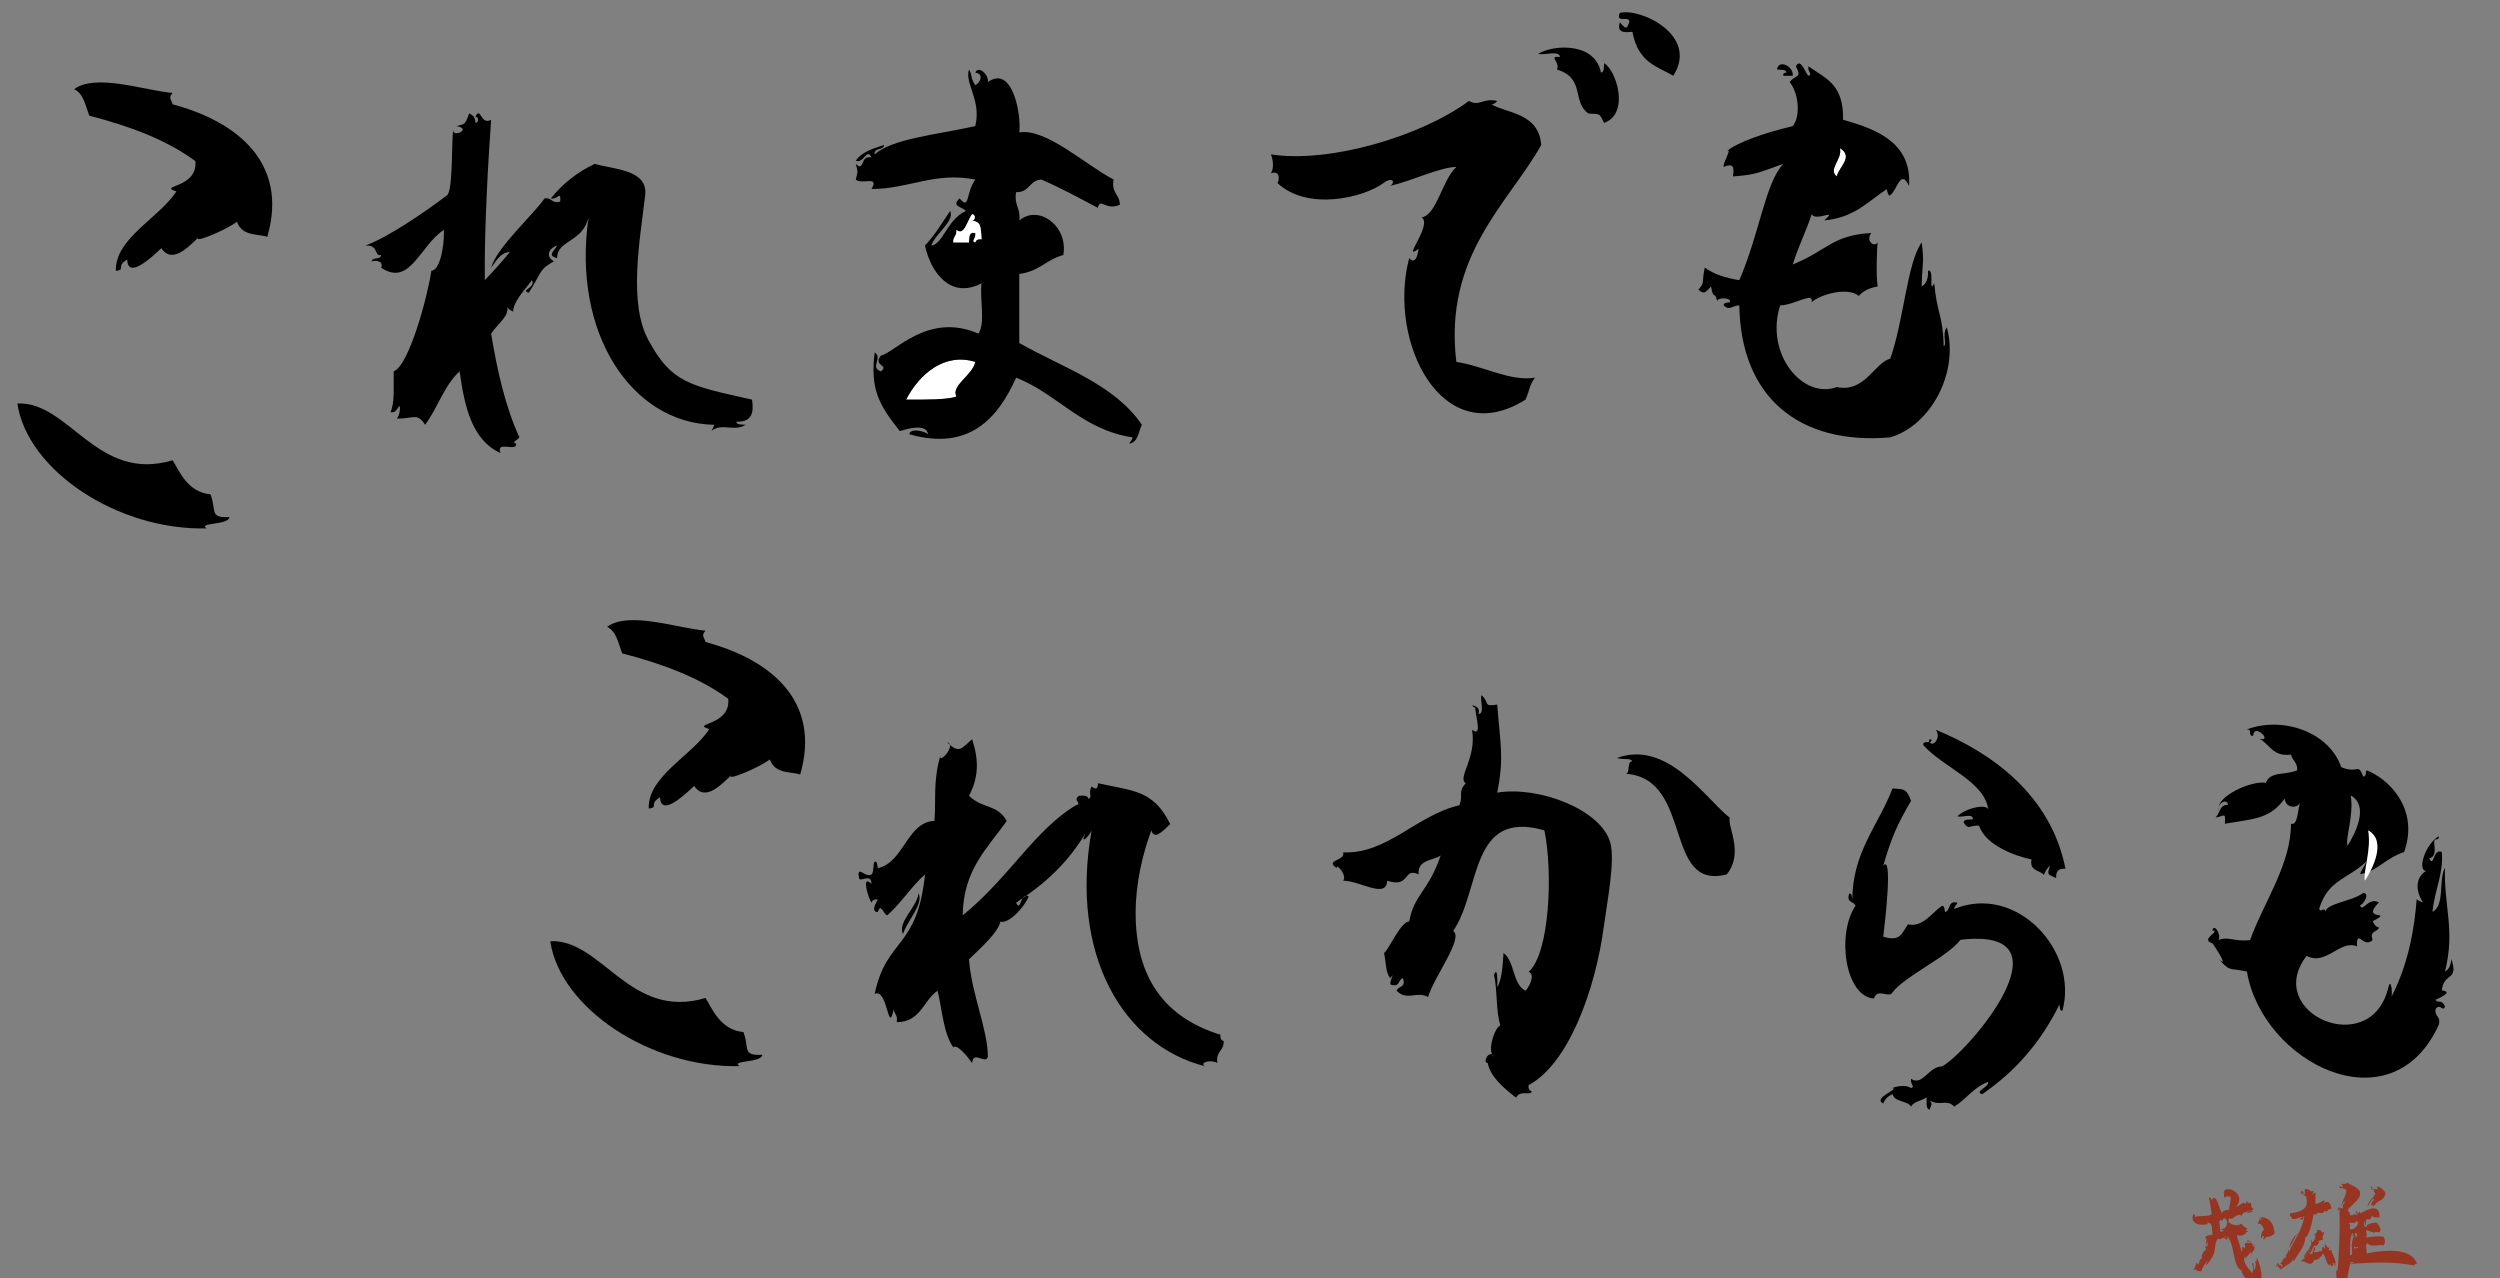 <?xml version="1.0" encoding="iso-8859-1"?>
<!-- Generator: Adobe Illustrator 15.0.0, SVG Export Plug-In . SVG Version: 6.00 Build 0)  -->
<!DOCTYPE svg PUBLIC "-//W3C//DTD SVG 1.1//EN" "http://www.w3.org/Graphics/SVG/1.1/DTD/svg11.dtd">
<svg version="1.1" id="&#x30EC;&#x30A4;&#x30E4;&#x30FC;_1"
	 xmlns="http://www.w3.org/2000/svg" xmlns:xlink="http://www.w3.org/1999/xlink" x="0px" y="0px" width="825.5px" height="422px"
	 viewBox="0 0 825.5 422" style="enable-background:new 0 0 825.5 422;" xml:space="preserve">
<rect x="0" y="0" width="825.5" height="422" fill="#808080" stroke="none"/>
<path style="fill-rule:evenodd;clip-rule:evenodd;" d="M591.968,25.026c-1.039,0-2.078,0-3.114,0
	c-0.191-0.883,0.402-0.979,1.036-1.038c-0.166-1.217-1.893-0.876-3.114-1.038C587.166,19.482,592.295,21.786,591.968,25.026z"/>
<path style="fill-rule:evenodd;clip-rule:evenodd;fill:#FFFFFF;" d="M607.539,48.905c4.619,2.938-0.226,6.007-1.039,9.343
	C603.486,55.832,608.451,52.655,607.539,48.905z"/>
<path style="fill-rule:evenodd;clip-rule:evenodd;fill:#FFFFFF;" d="M322.039,119.501c-0.837,4.383-8.105,7.774-6.229,11.42
	c-2.613,1.064-10.057,1.069-16.61,1.038C303.548,123.519,311.858,116.337,322.039,119.501z"/>
<path style="fill-rule:evenodd;clip-rule:evenodd;" d="M524.485,37.485c-5.557-3.989-0.915-11.604-10.384-14.535
	c1.214-2.716-3.202-4.467,1.039-4.153c-0.447-2.322-5.117-0.421-7.266-1.039c5.675-3.272,18.92-3.578,20.762,6.229
	c1.216-0.167,0.875-1.893,1.039-3.115c3.841,2.039,8.71,16.499,0,19.725C527.949,37.159,528.476,37.777,524.485,37.485z"/>
<path style="fill-rule:evenodd;clip-rule:evenodd;" d="M597.158,25.026c1.541-0.454-0.411-1.328,0-3.115
	c5.715,4.049,11.662,5.824,11.42,17.65c12.541,3.42,22.635,8.334,21.801,21.802c-2.858-5.856-3.926,1.469-6.229,3.115
	c-0.688,0.492-1.23-1.953-1.036-2.077c-6.007,3.798-10.533,9.468-20.765,10.382c4.96-4.312-2.861,0.577-4.153-2.076
	c-0.856,3.333-4.495,10.897-6.228,16.61c11.513-4.643,12.936-9.637,25.955-10.382c-2.039,2.632,0.979,4.871,2.075,3.115
	c-0.205,1.486-0.6,10.688,0,14.535c-2.652,0.461-4.773,1.456-6.229,3.115c-3.655-3.028-12.667-0.528-15.573,2.075
	c0.8-3.661-5.763,1.041-10.381,1.04c-5.146,15.978,7.446,31.162,18.686,26.992c9.348,1.966,12.462-8.145,17.649-9.344
	c4.546-12.839,5.542-31.626,10.384-38.413c0.935,7.024,0.154,6.654,0,14.535c1.54-0.883,2.23-2.612,2.075-5.19
	c2.332-0.8,0.028,8.074,2.076,4.152c0.878,10.065,2.914,10.542,3.114,20.763c1.259-0.598-0.676-3.92,1.039-6.228
	c4.084,14.766-5.21,32.391-18.688,36.335c-30.063,2.601-49.386-13.253-49.831-43.603c-2.582,0.112-3.216,1.944-5.192,0
	c0.03-1.01,1.272-0.806,2.078-1.04c0.74-1.683-4.897-1.683-4.154,0c-0.735-4.113-1.247-0.295-2.075-5.19
	c-1.389,1.309-2.039,3.12-4.154,1.038c2.256-2.463,0.994-2.195,2.078-7.268c3.005,2.184,6.923,3.458,11.42,4.153
	c6.664-15.355,8.632-32.28,14.535-38.412c-8.367,2.958-8.886,3.598-16.613,4.152c0.256-2.37,0.67-4.734-3.114-3.115
	c-0.276-1.417,3.047-6.61,1.039-5.19c3.21-2.805,12.31-6.08,21.803-8.305c2.763-3.467,1.828-11.189-1.039-14.535
	c2.02-2.632,4.177-1.124,2.076-5.192C594.564,18.784,596.111,24.222,597.158,25.026z M606.5,58.248
	c0.813-3.336,5.658-6.404,1.039-9.343C608.451,52.655,603.486,55.832,606.5,58.248z"/>
<path style="fill-rule:evenodd;clip-rule:evenodd;" d="M319.963,22.951c1.318,2.253,0.245,2.309,2.076,5.19
	c1.797-0.939,2.867-3.822,0-4.153c1.045-2.612,4.591,0.827,4.154,3.115c8.124-5.882,11.109,10.812,10.38,16.61
	c8.925-1.391,21.708,10.625,31.146,15.572c-0.876,4.337,2.02,4.903,2.078,8.307c-4.599,2.177-6.576-2.568-7.269,1.038
	c-6.137-3.207-12.133-6.555-18.686-9.345c-3.946,0.208-3.94,4.367-8.309,4.154c-0.813,4.275,1.595,5.327,1.039,9.343
	c6.444-5.382,16.236,1.933,14.535,11.42c-5.492,1.429-8.257,5.586-14.535,6.229c0,7.614,0,15.226,0,22.84
	c14.366,8.127,31.398,13.588,40.489,26.992c-1.171,2.289-1.193,5.729-4.153,6.229c0.199-0.84,1.042-1.035,1.039-2.077
	c-16.799-2.58-24.544-14.215-38.414-19.725c-5.987,13.384-15.515,24.336-35.299,18.687c0.439-2.311,5.509-0.813,6.229,0
	c-0.637-3.722-6.984-1.726-9.341-1.038c-6.886-8.671-9.815-13.763-8.306-25.955c2.839,1.73-1.782,4.996,2.076,6.229
	c2.85-2.192-2.794-1.804,0-5.192c4.799-1.147,15.593-14.45,32.184-7.267c2.399-3.484,0.363-11.402,1.036-16.61
	c-10.191,5.329-16.742-3.481-18.686-12.459c3.208-3.367,5.655-7.496,8.305-11.42c1.6,3.368-4.934,7.496-6.229,11.42
	c3.89-0.428,5.225-8.601,11.42-11.42c-1.241-1.504-4.931-1.39-2.075-4.153c3.419,4.026,1.963-1.597,5.19-6.229
	c-13.532-2.646-21.947,3.153-34.26,3.115c2.754-4.592-3.295-1.273-5.19-3.115c0.727-3.195,0.727-1.994,0-5.19
	c2.929,3.023,1.296-3.106,5.19-2.077c-1.558-3.43-2.537,2.159-5.19,1.039c1.935-2.909,5.687-4.003,9.345-5.192
	c-0.118,1.962-3.434,0.721-3.115,3.115c5.892-5.213,19.92-6.389,33.221-9.343C324.14,33.068,318.451,27.561,319.963,22.951z
	 M321,70.707c-1.546,1.931-2.586,7.49-5.19,5.19c0.233,1.963-1.169,2.291-1.036,4.152c1.729,0,3.458,0,5.189,0
	c0.099-1.63-0.141-3.599,2.076-3.115c0.411,1.787-1.541,2.662,0,3.115c0.229-0.808,0.87-1.207,2.075-1.038
	c-0.278-5.089-0.431-5.545-3.114-6.229C322.048,72.77,322.307,70.963,321,70.707z M299.199,131.959
	c6.554,0.031,13.997,0.027,16.61-1.038c-1.876-3.646,5.393-7.037,6.229-11.42C311.858,116.337,303.548,123.519,299.199,131.959z"/>
<path style="fill-rule:evenodd;clip-rule:evenodd;" d="M468.422,82.127c-5.965,4.531,4.661-7.753,1.039-10.382
	c4.968-0.742,6.694-12.312,11.42-16.612c-5.218-0.011-14.737,4.63-21.801,6.229c1.933-1.448,0.432-2.922-2.078-1.038
	c-6.677,5.014-25.45,9.481-35.296,0c0.445,0.431,1.656-4.364-2.078-3.115c1.329-1.956,0.456-5.395,0-6.23
	c19.288,3.026,49.755-6.007,65.407-17.649c3.551,1.969,4.528-1.084,9.342,0c0.106,0.025-1.315,1.489-2.076,1.04
	c5.286,3.126,15.805,2.849,16.61,13.495c-10.772,19.263-32.291,36.499-28.03,71.636c8.733,1.27,17.897,6.586,25.955,5.19
	c-2.152,3.172-1.372,3.254-3.115,7.267c-27.537,17.358-45.685-19.101-38.413-46.719C467.36,87.384,468.075,84.526,468.422,82.127z"
	/>
<path style="fill-rule:evenodd;clip-rule:evenodd;" d="M150.737,41.638c2.495-0.777,2.755-0.024,4.154-4.152
	c1.275,0.452,2.132,1.328,2.075,3.113c1.308-0.256,1.048-2.064,0-2.076c1.789-3.663,1.701,2.997,5.193,1.038
	c-0.938,13.436-2.27,35.803-2.078,52.947c2.875-3.008,5.678-6.09,8.308-9.343c-3.441,0.364-4.506,3.109-6.229,5.19
	c2.073-6.922,13.946-17.414,17.646-22.84c2.501-0.425,2.259,1.897,5.193,1.038c0.187-3.979-0.851-0.376-3.114-1.038
	c3.858-4.79,8.643-8.658,14.531-11.419c6.005,1.891,17.633,1.774,16.613,10.382c-1.845,15.556-5.506,35.582,1.039,47.757
	c7.649,14.232,13.529,15.075,34.257,19.725c0.631,4.181,0.022,7.487-5.188,7.268c0.166,1.217,1.893,0.876,3.115,1.038
	c-4.146,2.488-7.705-0.842-11.423,2.077c0.186-0.008,1.059-2.076,1.039-2.077c-27.186-0.424-47.107-30.155-41.525-68.519
	c-1.94,8.346-10.42,7.456-10.384,13.495c-3.473-0.938-0.907-2.322,0-4.152c-2.746,0.859-3.929,3.637-1.039,5.192
	c-5.063,2.787-3.903,3.456-8.305,10.382c-3.067-0.904,2.407-1.555,1.039-4.154c-2.707,3.581-6.078,7.026-6.229,10.382
	c-0.924-0.46-1.859-0.911-2.079-2.075c1.178,3.332-2.681,5.698-5.188,9.343c2.067,12.466,4.766,24.304,9.345,34.26
	c-0.592,0.97-2.89,1.573-1.042,2.077c0.183,2.95-6.79-1.254-5.188,3.115c-9.305-4.192-11.896-15.099-13.498-26.992
	c-5.112,4.578-7.247,12.132-11.42,17.648c-2.603-4.192-4.014-1.866-9.345-2.076c0.806-0.923,1.115-2.344,1.039-4.152
	c-1.056,0.674-1.073,2.387-3.114,2.076c1.498-3.346,0.982-8.708,1.039-13.496c5.103-1.815,11.299-25.076,12.459-33.222
	c2.721-0.116,4.27-7.405,4.151-13.497c-7.925,5.083-11.198,19.005-20.765,12.458c0.124,0.084,1.253-2.784-3.114-2.075
	c0.233-1.496,3.101-0.362,3.114-2.077c-2.317,0.603-0.724-3.477-5.19-3.115c7.424-2.702,19.224-10.755,26.991-16.61
	c2.056-1.549,1.396-18.883,2.078-21.802C148.98,45.767,156.195,42.594,150.737,41.638z"/>
<path style="fill-rule:evenodd;clip-rule:evenodd;" d="M64.507,53.199c-9.585-7.087-21.776-11.566-35.01-15.005
	c-1.286-3.299-1.875-7.294-5.001-8.753c7.135-5.313,23.297,0.463,32.509,1.252c-1.501,1.642-0.487,1.966,0,3.751
	c21.578,5.776,38.284,19.522,31.258,43.762c-2.695-1.035-8.381-0.021-10-5.002c-3.932,2.964-15.323,7.583-12.504,5.002
	c-3.316,3.036-8.777,9.24-12.504,3.751c-3.324,3.201-11.097,10.323-11.252,3.751c-3.953,2.325-0.235,3.239-3.751,3.751
	c-0.322-10.752,14.248-17.42,20.005-26.257C51.758,61.164,65.425,62.284,64.507,53.199z"/>
<path style="fill-rule:evenodd;clip-rule:evenodd;fill:#FFFFFF;" d="M321,72.783c2.684,0.685,2.836,1.141,3.114,6.229
	c-1.205-0.169-1.847,0.229-2.075,1.038c-1.541-0.453,0.411-1.328,0-3.115c-2.217-0.484-1.978,1.484-2.076,3.115
	c-1.731,0-3.461,0-5.189,0c-0.133-1.861,1.27-2.189,1.036-4.152c2.604,2.299,3.645-3.26,5.19-5.19
	C322.307,70.963,322.048,72.77,321,72.783z"/>
<path style="fill-rule:evenodd;clip-rule:evenodd;" d="M69.509,163.231c2.071,5.31-0.555,7.884,6.25,7.502
	c-0.241,2.775-10.643,1.726-7.501,3.751c-29.609,0.699-59.337-19.322-62.518-41.262c17.113-0.742,26.26,26.252,51.264,18.756
	C58.952,154.941,61.713,162.563,69.509,163.231z"/>
<path style="fill-rule:evenodd;clip-rule:evenodd;" d="M487.11,233.701c-3.066-1.487,2.408-0.796,1.037,2.077
	c2.295-0.129,0.441-4.403,1.039-6.229c2.869,2.449,0.239,3.85,5.19,3.115c1.081,13.611,2.295,17.551,0,29.069
	c13.531-2.309,34.442,5.566,37.374,16.612c1.597,6.005-1.138,19.87-2.075,26.992c-2.954,22.432-12.144,46.209-24.916,52.947
	c-0.169,1.206,0.229,1.848,1.037,2.077c-0.248,1.609-3.858-0.617-5.19,2.075c-4.236-3.215-8.609-7.089-9.345-11.42
	c-1.974-0.079,0.645-4.837,2.078-2.075c-2.512-1.711,0.237-9.694,2.076-10.382c-1.498-4.731-0.938-11.521-2.076-16.612
	c1.194-3.358,1.175,2.788,1.037,4.152c1.568-2.93,1.833-7.165,2.078-11.42c3.796,2.778,2.893,10.257,7.266,12.459
	c0.975-0.877,3.484-5.354,1.039-6.229c7.066-6.237,8.004-33.494,5.19-46.719c-24.724-7.124-20.919,19.755-30.108,33.222
	c3.56,2.322-6.277,15.012-8.305,21.802c-3.8-2.094-6.866,1.454-10.381-2.075c0.445-1.631,3.264-0.887,2.075-4.153
	c-1.63,0.446-0.887,3.266-4.151,2.076c-0.096-1.697,1.729-4.516,0-2.076c-1.642-1.819-1.391-5.532-2.078-8.307
	c1.363-0.728,5.655-10.627,8.306-10.38c1.673-9.091,6.331-9.854,10.383-21.802c-2.715,1.784-7.674,1.325-7.269,6.229
	c-5.213-2.476-2.667,4.672-10.381,2.077c-0.202,6.151-8.882,0.037-14.534,0c1.487-1.888-2.6-6.067-2.076-4.152
	c-4.331-2.761,3.045-2.373,2.076-5.192c14.54,0.639,24.29-12.349,38.413-15.572c1.257-3.237-0.555-4.467,2.076-7.268
	c-2.912-1.764,3.652-8.261,2.075-17.649C489.403,243.44,487.432,237.521,487.11,233.701z"/>
<path style="fill-rule:evenodd;clip-rule:evenodd;" d="M637.149,244.028c1.157,0.193,0.563,1.023,0,1.022
	c1.265,1.862,3.935-1.764,2.036-4.082c18.436,7.556,38.002,21.476,42.838,45.895c-2.225-0.185-3.244,0.836-3.062,3.06
	c-2.695-1.204-3.165-0.883-2.036-4.078c-0.957,0.746-1.549,1.853-2.042,3.059c-1.41-1.647-4.85-1.269-4.077-5.101
	c-4.661-0.958-15.146-4.441-17.34-11.217c-3.802,0.08-3.292,1.526-5.101-1.021c0.163-1.195,1.861-0.86,3.062-1.018
	c0.172-2.213-3.619-0.463-5.104-1.022c3.396-3.102,10.173-4.141,10.201-2.038c-0.885-9.323-15.056-14.178-21.418-21.419
	c-0.186-0.867,0.397-0.963,1.02-1.018C636.997,245.236,637.09,244.65,637.149,244.028z"/>
<path style="fill-rule:evenodd;clip-rule:evenodd;" d="M303.351,294.954c1.633,3.744-3.921,9.205-5.188,13.497
	C296.284,304.463,302.629,299.793,303.351,294.954z"/>
<path style="fill-rule:evenodd;clip-rule:evenodd;" d="M317.888,302.221c15.09-12.121,23.696-28.136,37.375-36.336
	c2.343-0.582-1.259-1.62,1.036-3.115c1.473-0.089,2.94-0.17,3.114,1.039c1.566-0.903-0.284-1.555,1.04-4.154
	c1.275,1.16,2.132,0.904,2.075-1.038c11.504,2.588,18.297,2.15,23.879,13.497c-2.974,2.885-5.289,5.148-6.229,2.075
	c-2.932,7.921-5.151,17.456-5.19,26.994c-0.093,22.009,9.916,34.928,28.03,40.489c-0.169,1.207,0.228,1.846,1.039,2.075
	c0.169,3.285-2.76,3.47-2.078,7.268c-1.834-1.239-6.137-0.286-4.151,1.038c-26.903-6.84-44.717-36.714-37.374-77.864
	c-0.685,1.828-4.014,5.137-2.079,1.04c-5.847,9.648-12.876,16.267-22.84,22.84c1.552,3.424,1.226-3.473,4.154-2.077
	c-1.516,3.705-6.683,9.196-9.345,8.307c-0.684,3.507-6.573,8.819-10.381,12.458c0.862,11.655,6.199,23.002,6.23,32.185
	c-0.825,2.747-4.881-2.324-5.193,2.075c-1.29-1.883-5.109-6.577-6.227-5.19c-3.278-4.681-3.622-12.297-5.193-18.687
	c-4.737,3.222-5.554,10.364-13.496,10.382c0.439-2.17-0.709-2.75-1.036-4.154c-1.774,8.715-1.929-7.233-6.229-5.19
	c3.878-18.563,14.109-14.719,16.61-39.451c-4.579,4.072-7.841,9.462-12.459,13.497c-1.062,0.121-2.101-4.479-3.115-1.038
	c-2.579-0.156-0.304-3.516,0-4.153c-1.205-0.169-1.847,0.228-2.075,1.038c-1.022-1.349-3.546-9.615,0-6.229
	c-0.099-3.873-4.053-0.071-4.154-2.076c-0.805-4.436,2.281,0.332,4.154-1.039c0.831-0.607,0.462-3.815,1.039-4.153
	c0.961-0.562,0.918,2.103,1.036,2.077c8.609-1.822,9.683-15.307,18.689-15.573c0.597-6.703-0.547-13.464,2.075-21.802
	c-1.186,3.768,5.542-3.33,2.075-4.153c4.106,3.837,4.622,2.138,8.306-1.039c2.16,6.653,2.304,12.366-1.037,18.688
	c4.679,4.468,9.213,2.642,12.457,8.306C326.131,280.012,318.054,287.163,317.888,302.221z"/>
<path style="fill-rule:evenodd;clip-rule:evenodd;" d="M570.165,288.725c-21.049,5.48-10.938-31.516-33.221-33.222
	c1.439-0.636,0.155-3.996,2.075-4.152c-0.949-1.158-1.929-0.327-5.19-1.038c16.864-6.253,29.453,13.62,37.375,19.725
	C570.176,272.617,576.022,281.521,570.165,288.725z"/>
<path style="fill-rule:evenodd;clip-rule:evenodd;" d="M744.004,242.929c-0.885,0.191-0.98-0.404-1.04-1.038
	c0.192-0.883-0.405-0.98-1.036-1.038c11.58-4.393,27.098,0.67,31.146,12.458c5.632,2.377,5.466-1.628,7.266,3.115
	c1.011-0.03,0.806-1.271,1.039-2.077c6.934,2.501,17.649,12.454,12.459,26.993c-6.379,2.106-9.155,6.629-14.534,7.267
	c0.537-1.535,1.534-2.616,2.075-4.152c-6.213,5.97-12.592,5.887-15.574,15.574c0.366,1.626,1.828-0.91,2.079,1.038
	c0.27-2.815,8.955-3.477,12.456-6.229c2.45,0.286-0.096,3.868-1.036,4.153c0.878,2.449,2.554-2.86,6.227-1.038
	c-6.354,6.476,5.331,2.412-2.076,6.229c0.459,0.924,0.913,1.856,2.076,2.076c-0.445,1.631-3.265,0.887-2.076,4.153
	c-3.159,2.961-5.306-4.161-5.19,2.077c-5.551-2.378-10.338,6.639-16.609,3.115c-14.622,18.952,21.336,34.612,26.99,10.382
	c0.873-3.298,1.372,1.842,1.039,3.113c5.932-11.552,7.615-23.542,8.306-32.183c-0.012,0.129,1.715,1.095,2.075,1.038
	c-2.349-3.461-2.726-8.115,1.039-10.382c-2.99-0.071-0.386-8.783,4.154-11.42c0.188,0.883-0.405,0.98-1.039,1.038
	c-1.411,0.303,1.287,5.49-2.075,6.229c1.549,3.425,1.222-3.472,4.15-2.077c0.538,7.44-2.174,11.629-3.114,19.726
	c4.219-2.012,1.921-10.54,4.153-14.535c-0.453,12.499,3.456,20.593,0,34.26c1.395-0.683,1.933-2.219,2.076-4.152
	c2.594,7.55-2.492,4.217-3.115,10.382c3.027,0.417,1.262,1.574-2.075,3.115c1.039,1.429,1.712-0.443,3.114,2.076
	c-0.582,2.346-1.619-1.259-3.114,1.038c-0.425,2.502,1.896,2.257,1.039,5.192c-15.647,34.233-58.316,12.369-63.329-17.649
	c-6.506-1.343-5.274,0.217-9.344-4.152c4.283,4.019-2.854-6.49-2.079-5.19c-4.373-1.265,3.118-4.147,0-4.154
	c0.445-2.605,2.969,0.997,2.079,3.115c3.038-1.372,5.359,0.663,10.38,0c4.391-12.224,13.623-25.131,13.499-38.413
	c2.331,0.665,2.041-3.978,3.111-7.267c-0.549,2.312-4.9,2.35-5.19-1.038c-4.841,6.81-10.386,6.704-19.725,8.305
	c0.293-4.214-0.38-2.343-3.115-2.077c1.552-1.218,1.223-4.313,4.154-4.153c-0.423-2.585-4.024-0.062-3.114,2.077
	c-1.392-4.881,11.169-10.257,15.57-9.344c1.592-3.984,6.351-2.398,10.384-4.153c0.16-2.583-1.631-3.213-2.075-5.19
	c-5.999,0.806-6.971-3.413-10.384-5.191C750.723,245.07,744.254,238.521,744.004,242.929z M775.148,279.266
	c2.456-3.844,7.328-13.177,1.039-16.612C777.354,269.04,774.362,276.713,775.148,279.266z"/>
<path style="fill-rule:evenodd;clip-rule:evenodd;" d="M621.849,285.845c3.168-3.867,0.676,17.978,0,23.455
	c5.717,1.687,6.004-0.98,8.161-4.078c4.945,1.106,7.928-3.905,11.218-6.122c0.991,0.03,0.791,1.25,1.02,2.041
	c1.963-0.416,0.805-3.953,4.077-3.058c-0.194,0.825-1.02,1.015-1.017,2.04c20.545-8.406,41.129,13.818,35.696,33.656
	c-0.994-0.028-0.791-1.249-1.022-2.042c-6.032,12.327-14.579,22.139-25.495,29.58c-2.763-0.923,2.329-2.283,2.039-4.081
	c-4.779,1.682-7.216,5.704-11.218,8.16c-2.602-2.631-4.582,0.035-8.158-2.04c1.222,1.339,0.395,1.604,0,3.06
	c-1.386-0.315-0.848-2.555-1.022-4.079c-1.523,1.193-4.171,1.266-5.098,3.06c-1.335-2.068-5.398-1.401-6.122-4.079
	c-1.468,0.568-2.487,1.591-3.059,3.058c-3.689-1.809,5.334-4.707,3.059-5.099c0.822-0.449,4.199-1.305,6.122,0
	c1.513-0.444-0.405-1.305,0-3.06c3.83,2.568,5.715-4.063,10.198-4.079c8.184-4.209,44.477-46.373,6.119-41.814
	c-4.061,5.484-18.46,12.072-22.439,17.337c-1.109,2.202-5.005-1.652-6.12,2.039c-9.465-0.575-12.465-21.132-6.117-30.598
	c-0.438-1.6-3.207-0.872-2.038-4.078c0.991,0.028,0.791,1.248,1.02,2.039c-0.057-15.543,8.677-24.691,13.256-36.714
	c3.515,0.334,4.52-0.294,6.122,4.078C626.447,272.29,624.544,276.571,621.849,285.845z"/>
<path style="fill-rule:evenodd;clip-rule:evenodd;fill:#FFFFFF;" d="M781.955,274.189c6.289,3.435,1.417,12.768-1.039,16.612
	C780.13,288.249,783.121,280.576,781.955,274.189z"/>
<path style="fill-rule:evenodd;clip-rule:evenodd;" d="M552.516,25.026c-4.985-3.011-11.601-4.14-13.496-14.535
	c-2.712,0.29-5.195,0.351-4.153-3.115c2.464,2.908,2.304,1.708,3.114,0c0.411-2.486-4.729,0.576-3.114-3.113
	C541.507,2.498,561.11,11.579,552.516,25.026z"/>
<path style="fill-rule:evenodd;clip-rule:evenodd;fill:#973523;" d="M762.709,412.063c0.662,0.883-0.523,2.55-1.543,2.776
	C761.633,413.869,762.54,413.335,762.709,412.063z"/>
<path style="fill-rule:evenodd;clip-rule:evenodd;fill:#973523;" d="M777.216,412.372c0.033-1.273,0.099-2.552,2.16-2.47
	c-0.169-0.448,0.36-1.595-0.308-1.544c-0.583,0.837,0.423-0.705-0.619-0.616c0.096,0.813-0.643,0.795-1.233,0.927
	c0.23-0.583,0.921-0.215,0.307-0.927c-1.172,1.605-0.603,4.951-0.924,7.406c0.915-0.217,1.344-0.918,2.777-0.616
	c0-0.72,0-1.44,0-2.16C777.331,412.825,779.263,411.917,777.216,412.372z"/>
<path style="fill-rule:evenodd;clip-rule:evenodd;fill:#973523;" d="M782.771,391.692c0.381,0.135,0.634,0.396,0.617,0.927
	c0.516,0,1.028,0,1.543,0c0.459-0.136-0.121-0.396,0-0.927c1.276,0.37,2.109,1.184,2.777,2.161
	c-0.386,3.056-2.628,2.046-4.014,4.629c-0.349-0.058-0.172-0.309,0-0.309c-0.076-0.389-0.613-0.312-0.616,0
	c-0.321-0.047,0.146-1.887,0.927-1.852c-0.06-0.249-0.311-0.308-0.311-0.617c-0.752,0.79-1.405,1.68-1.85,2.777
	c-0.308-1.342,1.861-2.866,2.47-4.32c-0.172-0.63-0.93-0.605-0.31-1.235C783.22,392.889,782.809,392.478,782.771,391.692z"/>
<path style="fill-rule:evenodd;clip-rule:evenodd;fill:#973523;" d="M759.933,393.545c0.106,0.404,0.543,0.484,0.616,0.926
	c1.236-0.219,0.017-1.449,0.617-1.852c1.157-0.313,1.985,1.279,2.47,0.616c0.924,0.203-0.296,0.66,0,1.235
	c0.313-0.202,0.318-0.71,0.927-0.617c0,1.233,0,2.469,0,3.703c1.151-0.186,1.951-0.724,2.776-1.234c0.549,0.227,0.045,0.562,0,0.927
	c1.417-1.163,2.504,0.201,2.47,2.159c-1.157-0.868-1.144,1.471-2.47,0.309c0.62,0.918-1.538,1.016-1.853,0.618
	c-0.372,0.348-0.559,0.88-1.544,0.617c-0.481,2.982-1.565,7.349-2.776,7.717c0.093,2.696-2.417,5.376-3.704,7.715
	c-0.301-0.009-0.239-0.378-0.31-0.617c-0.639,1.708-2.053,1.686-4.01,3.396c-0.293-0.532-1.141-0.506-0.927-1.544
	c-0.302,0.009-0.239,0.378-0.31,0.617c-0.924-0.203,0.295-0.659,0-1.233c0.873,0.325,0.386,1.222,1.543,0.616
	c-0.163,0.248-0.321,0.502-0.307,0.926c0.335-0.076,0.208-0.613,0.616-0.617c-0.135-0.379-0.395-0.634-0.927-0.616
	c0.907-0.368,1.034-2.678,2.16-1.853c-0.96-1.19,1.315-1.757,0.311-3.086c0.287,0.226,0.467,0.561,0.616,0.927
	c1.07-3.296,4.385-6.9,4.939-11.73c-0.571,0.047-0.191,1.045-0.619,1.235c-0.248-0.163-0.501-0.322-0.924-0.309
	c0.067-0.444,0.921-0.106,0.924-0.618c-0.997-0.215-1.682,0.879-3.394,0.618c0.051-0.876-1.045-0.603-0.617-1.852
	c3.157-0.491,6.413-1.076,5.247-5.557c-0.646-0.386-1.304-0.756-1.854-1.233C760.36,392.124,761.557,395.114,759.933,393.545z"/>
<path style="fill-rule:evenodd;clip-rule:evenodd;fill:#973523;" d="M755.919,412.063c0.178-1.73,1.271-3.405,2.777-4.938
	C757.738,408.739,756.877,410.448,755.919,412.063z"/>
<path style="fill-rule:evenodd;clip-rule:evenodd;fill:#973523;" d="M747.586,408.358c-0.09-0.733-0.834,0.344-0.927,0.618
	c-0.335-0.889,0.434-2.675,0.927-3.086c-0.499-0.841-0.735-1.939-2.16-1.852c0.132-0.589,0.664-0.776,0.616-1.544
	c0.251,0.06,0.308,0.31,0.617,0.309c0.146-0.659-0.439-0.587-0.927-0.617c2.861-0.908,5.356,1.449,5.25,5.247
	c-1.901,1.567-2.523,0.347-3.396,1.852C747.036,409.059,747.541,408.724,747.586,408.358z"/>
<path style="fill-rule:evenodd;clip-rule:evenodd;fill:#973523;" d="M764.252,408.051c0.124-0.803,0.921-0.932,0.927-1.853
	c1.318-0.572,1.594,1.459,2.16,0.618c0.487,0.21-0.806,1.229-0.307,2.469c-1.085,0.37-1.017,0.451-1.854,0.617
	c0.06,0.351,0.31,0.172,0.308,0c1.021,0.463-0.64,0.755-0.308,1.543c-1.588-0.813-1.555,1.689-2.47,2.47
	c0.172,0.697,0.481-0.374,0.927,0.309c-0.214-0.604,0.112-1.197,0.616-2.47c0.541,0.073,0.133,1.741-0.616,1.545
	c1.568,0.813,2.658-0.844,2.776,0c0.643-0.081,0.085-1.357,0.62-1.545c0.402,0.109,0.484,0.543,0.924,0.618
	c-0.26-0.359-0.406-0.828-0.308-1.544c0.634,0.292,0.637,1.214,1.544,1.235c-0.487,0.816-0.347,0.958,0.616,0.617
	c0.254,1.766,1.932,3.532,1.233,5.246c-0.549-0.227-0.045-0.561,0-0.925c-0.272,0.188-0.552,0.373-0.616,0
	c-0.459,0.134,0.121,0.395,0,0.925c-1.034,0.586-1.13-1.514-1.233,0c-1.4-0.967-1.031-3.702-2.78-4.32
	c1.226,0.446-0.169,1.025,0.311,1.233c-0.651,0.05-0.876,0.275-0.927,0.927c0.07-0.654-1.338,0.911-1.544,0
	c-1.05,3.514-3.666-0.227-4.319,0.927c-0.146-0.968,0.774-0.871,1.233-1.235c-1.586-0.729,2.96-3.633,1.853-5.864
	c-0.912-0.442,0.716-0.236,0.308,0.618c0.724-0.099,0.692-0.956,1.236-1.235C763.563,408.159,765.911,408.661,764.252,408.051z
	 M761.166,414.84c1.02-0.227,2.205-1.894,1.543-2.776C762.54,413.335,761.633,413.869,761.166,414.84z"/>
<path style="fill:#973523;" d="M779.068,408.358c-0.583,0.837,0.423-0.705-0.619-0.616c0.096,0.813-0.643,0.795-1.233,0.927
	c0.23-0.583,0.921-0.215,0.307-0.927c-1.172,1.605-0.603,4.951-0.924,7.406c0.915-0.217,1.344-0.918,2.777-0.616
	c0-0.72,0-1.44,0-2.16c-2.045,0.453-0.113-0.455-2.16,0c0.033-1.273,0.099-2.552,2.16-2.47
	C779.207,409.454,779.736,408.308,779.068,408.358z"/>
<path style="fill:#973523;" d="M779.068,408.358c-0.583,0.837,0.423-0.705-0.619-0.616c0.096,0.813-0.643,0.795-1.233,0.927
	c0.23-0.583,0.921-0.215,0.307-0.927c-1.172,1.605-0.603,4.951-0.924,7.406c0.915-0.217,1.344-0.918,2.777-0.616
	c0-0.72,0-1.44,0-2.16c-2.045,0.453-0.113-0.455-2.16,0c0.033-1.273,0.099-2.552,2.16-2.47
	C779.207,409.454,779.736,408.308,779.068,408.358z"/>
<path style="fill:#973523;" d="M778.449,414.222c-0.178-0.543,0.374-1.813-0.308-1.853c0.073-0.953,2.541,0.482,2.16-0.925
	c0.248,0.163,0.502,0.322,0.927,0.308C780.852,413.125,780.221,414.243,778.449,414.222z"/>
<path style="fill:#973523;" d="M798.118,417.306c-2.085-5.99-12.479-4.265-16.667-3.395c0.115-1.448-0.622-2.763,0.31-3.396
	c1.115,1.69,5.368-0.083,4.938,0.927c1.044-0.675,0.982-2.071,0.31-3.087c-2.014-0.271-3.769-0.046-5.863,0.309
	c0.8-0.45-0.161-2.444,0.307-2.468c0.932,0.303,1.839,0.629,2.779,0.925c-0.172-1.044,1.4,0.618,1.851-0.925
	c0.014-0.563-0.6-1.697-1.233-2.471c-1.659-0.043-3.368,0.556-3.396,1.235c-1.135,0.688-0.924-1.667-0.617-1.543
	c0.366,0.147-0.304,1.894,0.311,0.925c0.383-0.604-0.437-1.176,0.616-1.852c1.028,0.938,1.079-0.975,1.851-1.233
	c-0.955,0.883,2.045,0.807,2.163,0.616c-0.144-4.819-3.884-2.39-6.483-1.234c-0.067-0.239-0.009-0.608-0.307-0.617
	c-0.022,1.816-0.943-0.898-1.236,0.309c0.389,0.127,0.631,0.398,0.619,0.927c-0.755-0.76-1.341,0.228-2.47,0
	c0.329-1.153-0.766-0.881-0.619-1.852c1.186-1.573,4.258-3.329,4.013-5.557c-0.226-2.059-4.132-2.689-4.013-3.396
	c-0.604,0.755-2.64,0.263-2.16,0.618c0.434,0.08,0.352,0.676,0.619,0.926c-0.591,0.144-1.329-0.952-1.236,0.308
	c0.958-0.029,1.712,0.142,2.16,0.618c0.471,1.283-1.664,3.975-1.543,5.556c0.233-0.513,0.734-2.321,1.236-1.544
	c-0.611,0.644-1.028,1.258-0.617,2.16c-0.718-0.343-0.828,0.066-1.543-0.616c0.293,0.574-0.927,1.032,0,1.234
	c0.067-0.239,0.008-0.609,0.307-0.618c0.2,6.993-0.152,14.411-0.616,20.372c-0.885-0.509-0.403,3.413,0.31,4.628
	c0.428-1.148,0.045,0.91,0.616,0.618c0.149-0.364,0.33-0.699,0.617-0.927c0.425,0.704-0.797,1.161,0,1.235
	c1.873-0.869,1.825-5.592,2.776-8.333c0.363,0.048,0.876-0.054,0.927,0.309c-0.363,0.048-0.876-0.053-0.927,0.308
	c7.965-0.491,14.236-0.806,21.297,0.618C796.777,417.92,797.613,417.082,798.118,417.306z M778.674,409.281
	c-2.061-0.082-2.126,1.198-2.159,2.47c2.047-0.455,0.112,0.455,2.159,0c0,0.72,0,1.44,0,2.16c-1.433-0.302-1.861,0.399-2.776,0.618
	c0.321-2.457-0.248-5.803,0.924-7.408c0.614,0.712-0.076,0.344-0.307,0.927c0.591-0.131,1.326-0.113,1.233-0.927
	c1.039-0.089,0.036,1.453,0.619,0.618C779.035,407.688,778.505,408.833,778.674,409.281z M775.971,405.921
	c-0.178-0.543,0.372-1.813-0.31-1.853c0.073-0.953,2.54,0.482,2.16-0.926c0.247,0.164,0.501,0.323,0.927,0.309
	C778.373,404.824,777.739,405.942,775.971,405.921z"/>
<path style="fill-rule:evenodd;clip-rule:evenodd;fill:#973523;" d="M745.116,415.148c0.199,1.397-0.206,1.401-0.617,1.545
	c0.738,0.561,0.163,2.405-0.31,2.777c-0.022-0.722,0.25-3.304-0.617-2.16c0.513,0.332,0.513,2.753,0,3.086
	c-0.583-1.219-3.7-3.734-2.16-5.864c-0.045,0.364-0.549,0.699,0,0.926c0.738-0.6,1.284-1.393,1.854-2.159
	c0.183,0.629-0.58,1.699,0,0.925c0.395-1.188,1.737-1.131,0.924-3.396c-0.048,0.363,0.054,0.876-0.307,0.926
	c0.314-1.386-2.313-3.215-1.854-1.542c0.087-0.729,1.151,0.028,1.236,0.309c-1.067-0.065-1.456-0.439-2.16,0.308
	c0.35,0.462,0.411,1.289-0.31,1.544c0.067-0.389,0.481-0.631-0.31-0.618c-0.53,0.79,0.354,1.081-0.308,1.545
	c-0.377-1.99-1.247-3.487-1.543-5.557c0.909,0.685,2.504-0.007,3.087-0.617c-1.149-0.428,0.906-0.046,0.616-0.618
	c-1.027,0.213-0.498-0.638-0.31-0.925c-1.371-0.437-1.271-1.153-2.16-1.543c-0.788,1.037-3.09,0.476-4.011-0.617
	c-0.087-0.704,0.073-1.162,0.617-1.235c-0.087,1.538,2.543-2.314,3.703-0.618c0.102-1.336,1.71-1.17,2.47-1.852
	c0.164,0.445-1.205,0.754-0.31,0.927c0.054-0.496,2.298-0.329,1.233-0.927c-0.003,0.312-0.54,0.389-0.616,0
	c0.574-0.042,1.033-0.202,1.233-0.616c-0.936,0.01-0.767-1.083-0.924-1.852c-0.462-0.054-1.141,0.109-1.236-0.309
	c0.172,0,0.352-0.251,0-0.31c-0.749,0.418-0.191,0.616-0.617,0.926c-0.855-1.141-1.422,0.563-3.086,0.926
	c4.114-4.454-4.408-7.996-4.011-4.32c0.597-0.998-0.619,1.398,0.617,1.234c-0.054-0.67,1.095-0.141,1.543-0.31
	c0.414,1.869-0.724,3.438-0.31,4.321c-1.352,0.056-2.513,0.643-2.47,1.235c-0.943-1.427-1.935-7.262-3.394-4.321
	c-0.094-0.273-0.62-1.569-0.927-0.617c0.341,0.771,0.473,2.475,0.927,5.247c-1.22,0.941-4.059,0.263-5.557,0.925
	c0.354-0.632-0.484-1.47-0.617-0.616c-1.022,3.068,3.084,3.675,5.247,2.778c-0.239-0.069-0.608-0.009-0.617-0.309
	c2.081-0.141,1.471,1.89,1.851,4.012c-1.099,0.03-2.118,0.144-2.467,0.927c1.101,0.609-0.231,1.733,0.616,2.468
	c0.048-0.363-0.054-0.876,0.31-0.925c0.015,0.866-0.281,1.908-0.926,1.233c-0.07,0.584,0.346,0.682,0.307,1.235
	c-0.468-0.142-1.979,2.197-1.233,2.777c-1.23,0.273-0.721,1.671-1.543,2.16c0.078-0.048-0.161-0.79-0.311-0.616
	c-0.546,0.638-0.247,1.552-1.233,2.16c2.008,0.059,0.535,0.594,2.777,0.616c0.38-1.575,1.313-2.598,2.162-3.703
	c-2.011,3.805,1.096,0.045,1.851-1.852c0.688-1.73,0.372-4.358,1.544-5.247c0.434,0.469,1.151,0.044,2.47-0.618
	c-0.003,0.408-0.541,0.283-0.617,0.618c0.574-0.295,1.031,0.924,1.233,0c-0.434-0.118-0.102-0.256,0.144-0.449
	c-0.067-0.086-0.149-0.156-0.222-0.234c-0.127-0.03-0.226-0.089-0.231-0.242c0.085,0.071,0.155,0.161,0.231,0.242
	c0.121,0.029,0.27,0.032,0.388,0.065c-0.039,0.063-0.101,0.117-0.166,0.169c2.278,2.838,1.563,9.876,4.486,10.943
	c0.034,2.167,2.946,4.02,4.938,5.246c0.588-0.132,0.777-0.664,1.543-0.616C747.115,421.188,746.338,417.359,745.116,415.148z
	 M733.389,405.891c0.048,0.361,0.563,0.26,0.927,0.308c0.879-0.539-0.605,0.464-0.927,0.618c-0.588-0.752-0.211-2.465-0.619-3.395
	c0.301-0.01,0.242-0.379,0.31-0.618c0.969,0.341,0.87,0.2,1.236-0.617C736.07,402.771,735.622,405.817,733.389,405.891z"/>
<path style="fill-rule:evenodd;clip-rule:evenodd;" d="M240.464,230.749c-9.584-7.087-21.778-11.566-35.009-15.005
	c-1.287-3.299-1.876-7.294-5.002-8.753c7.134-5.313,23.296,0.463,32.508,1.252c-1.501,1.642-0.487,1.965,0,3.751
	c21.578,5.776,38.284,19.522,31.258,43.762c-2.695-1.035-8.382-0.021-10.001-5.001c-3.932,2.964-15.323,7.583-12.504,5.001
	c-3.314,3.036-8.778,9.24-12.504,3.751c-3.326,3.201-11.099,10.323-11.251,3.751c-3.954,2.325-0.236,3.239-3.751,3.751
	c-0.324-10.752,14.244-17.42,20.003-26.257C227.714,238.715,241.382,239.834,240.464,230.749z"/>
<path style="fill-rule:evenodd;clip-rule:evenodd;" d="M245.465,340.781c2.07,5.311-0.555,7.884,6.25,7.503
	c-0.24,2.775-10.641,1.726-7.5,3.751c-29.607,0.698-59.336-19.322-62.519-41.262c17.112-0.742,26.259,26.251,51.265,18.756
	C234.907,332.492,237.67,340.114,245.465,340.781z"/>
</svg>

